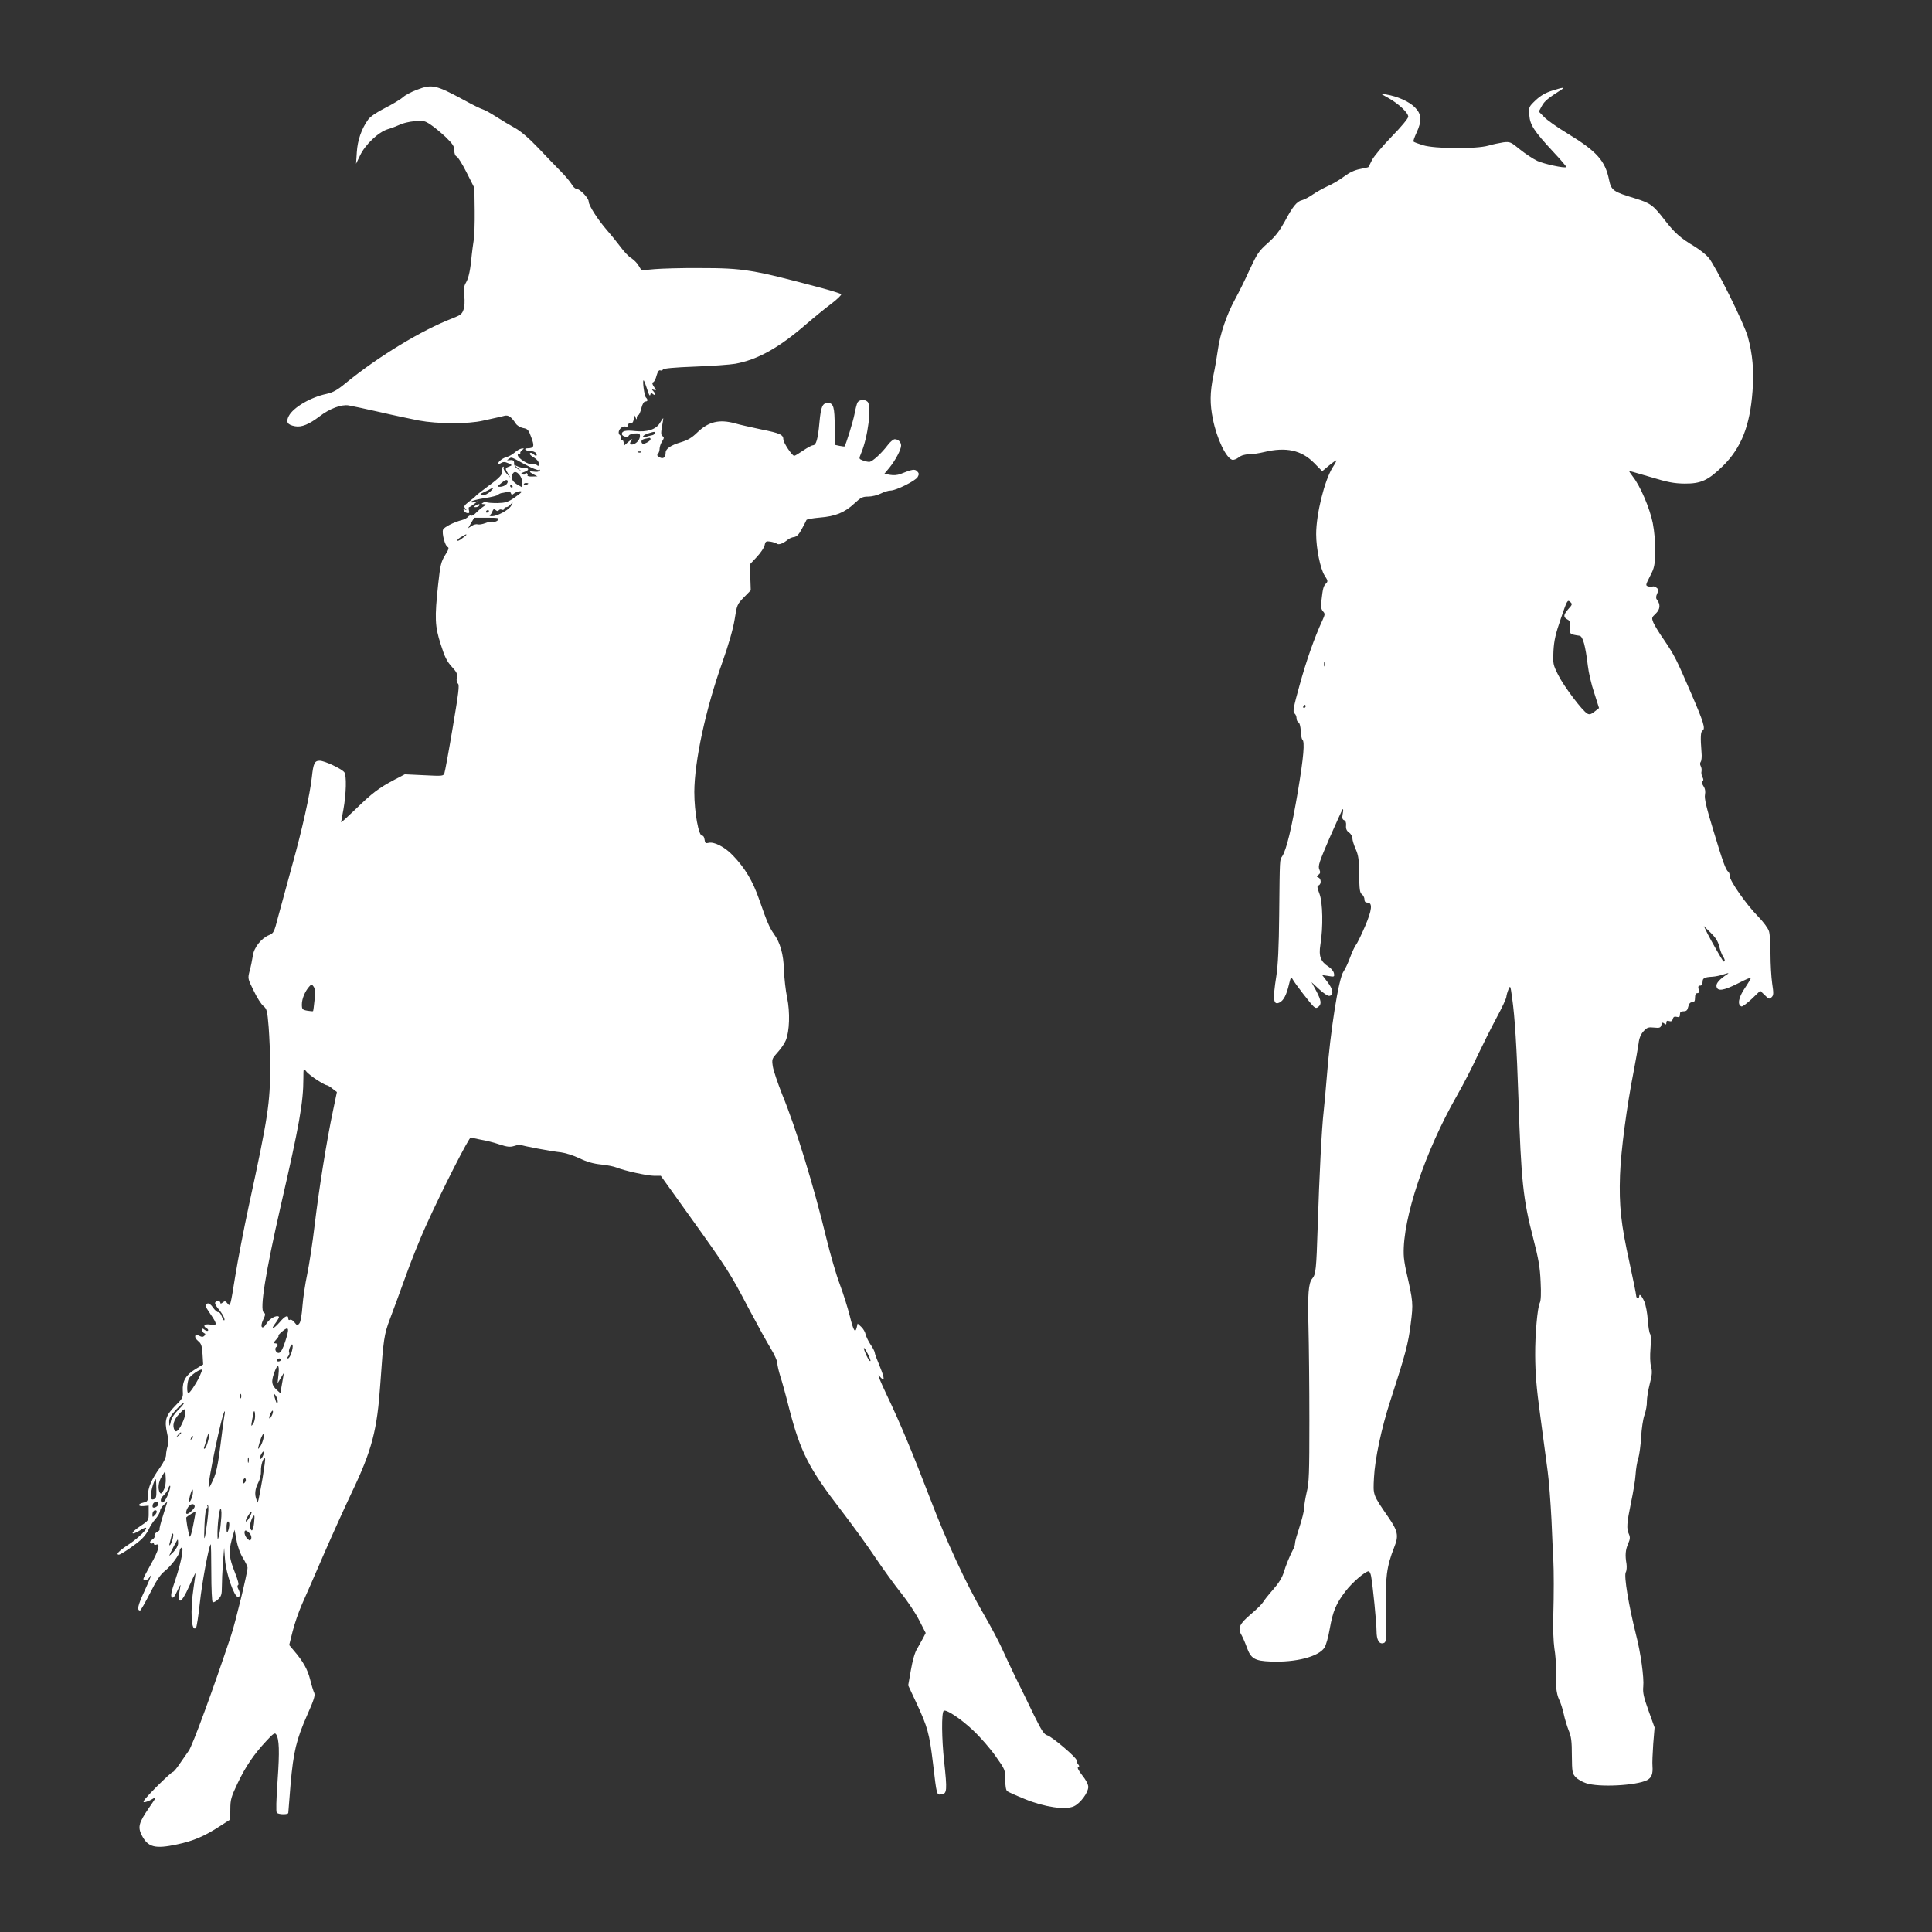 <?xml version="1.0" standalone="no"?>
<!DOCTYPE svg PUBLIC "-//W3C//DTD SVG 20010904//EN"
 "http://www.w3.org/TR/2001/REC-SVG-20010904/DTD/svg10.dtd">
<svg version="1.0" xmlns="http://www.w3.org/2000/svg"
 width="1280pt" height="1280pt" viewBox="0 0 1280 1280"
 preserveAspectRatio="xMidYMid meet">
<rect x="0" y="0" width="1280" height="1280" fill="#333333" stroke="none"/>
<g transform="translate(0,1280) scale(0.1,-0.1)"
fill="#ffffff" stroke="none">
<path d="M2761 12205 c-34 -13 -75 -34 -90 -48 -14 -13 -68 -46 -119 -72 -54
-27 -101 -59 -112 -76 -45 -62 -71 -138 -76 -217 l-5 -77 26 54 c34 73 122
156 184 175 27 8 63 22 80 30 17 9 61 20 96 23 59 5 68 4 107 -22 24 -16 69
-53 101 -83 47 -46 57 -61 57 -89 0 -21 6 -36 16 -40 8 -3 38 -51 66 -107 l51
-101 2 -150 c1 -82 -2 -172 -7 -200 -4 -27 -10 -68 -12 -90 -9 -100 -20 -153
-37 -184 -16 -27 -18 -44 -13 -91 4 -34 2 -71 -5 -91 -9 -29 -20 -37 -73 -58
-202 -77 -492 -253 -706 -428 -58 -48 -85 -63 -130 -73 -104 -22 -218 -89
-248 -145 -22 -41 -10 -60 41 -69 43 -8 92 12 163 66 65 50 143 80 192 72 19
-3 112 -23 205 -44 94 -22 211 -46 260 -56 123 -23 327 -24 425 -1 41 9 84 19
95 21 11 2 32 7 46 11 27 7 46 -6 76 -51 8 -13 29 -26 49 -30 30 -5 36 -12 54
-62 22 -58 18 -71 -22 -72 -32 0 -19 -17 14 -18 17 0 35 -7 39 -14 11 -17 1
-24 -13 -10 -14 14 -28 16 -28 4 0 -4 14 -16 30 -25 18 -11 30 -26 30 -39 0
-17 -3 -18 -15 -8 -8 7 -22 9 -31 6 -21 -8 -94 38 -94 60 0 9 5 12 13 8 6 -4
9 -4 5 1 -4 4 0 14 10 22 16 13 16 13 -3 11 -11 -2 -31 -13 -45 -26 -14 -12
-36 -25 -50 -29 -27 -6 -60 -31 -60 -45 0 -4 9 -3 19 4 15 9 26 9 48 -1 28
-13 28 -13 6 -22 -27 -10 -28 -12 -7 -47 l16 -27 -26 28 c-14 16 -23 33 -20
39 4 7 2 8 -5 4 -6 -4 -9 -16 -6 -26 7 -22 -11 -43 -95 -104 -32 -24 -67 -51
-76 -60 -8 -9 -31 -28 -50 -42 -29 -23 -32 -29 -22 -42 11 -13 11 -14 -1 -8
-9 6 -12 4 -9 -5 3 -8 13 -16 23 -18 14 -2 17 2 12 18 -3 12 -2 21 1 21 4 0
18 9 32 20 l25 19 -24 -6 c-15 -4 -22 -2 -18 4 4 6 44 16 89 23 46 7 86 17 89
23 4 5 18 11 32 12 14 2 30 6 35 9 6 3 13 -1 16 -10 5 -14 9 -14 22 -3 17 14
56 20 48 8 -2 -4 -26 -22 -51 -40 -40 -26 -57 -31 -108 -32 -34 0 -66 2 -71 6
-6 3 -16 2 -24 -4 -12 -7 -11 -9 5 -9 18 -1 18 -3 -5 -18 -14 -9 -35 -28 -47
-40 -12 -13 -26 -21 -31 -18 -6 3 -15 0 -21 -8 -7 -8 -24 -17 -39 -21 -55 -14
-122 -48 -127 -65 -8 -25 14 -108 31 -114 10 -4 7 -17 -17 -54 -27 -44 -32
-65 -46 -193 -24 -224 -22 -277 17 -398 26 -83 41 -113 73 -148 33 -36 39 -48
34 -72 -4 -18 -1 -33 7 -40 11 -9 4 -63 -35 -294 -26 -155 -51 -291 -55 -301
-7 -18 -16 -18 -135 -12 l-127 6 -69 -36 c-104 -55 -149 -90 -255 -193 -54
-52 -98 -92 -98 -89 0 3 7 41 15 84 19 104 22 228 6 248 -20 24 -131 76 -163
76 -34 0 -42 -17 -52 -110 -13 -116 -64 -346 -130 -582 -35 -128 -77 -282 -93
-341 -26 -102 -30 -110 -60 -122 -53 -22 -101 -83 -108 -138 -4 -26 -13 -71
-21 -99 -13 -51 -13 -52 27 -132 21 -45 50 -90 64 -101 23 -19 26 -31 35 -140
5 -66 10 -181 10 -255 0 -248 -13 -337 -144 -940 -30 -140 -70 -346 -88 -458
-31 -194 -33 -201 -49 -180 -15 19 -19 20 -33 9 -11 -9 -16 -10 -16 -2 0 13
-26 15 -34 2 -4 -5 4 -22 17 -38 31 -36 50 -73 43 -80 -3 -4 -11 8 -17 26 -6
17 -16 30 -23 28 -6 -2 -21 11 -34 29 -14 21 -28 31 -37 28 -21 -8 -20 -12 20
-71 45 -66 45 -77 1 -69 -38 7 -56 -7 -29 -23 10 -5 15 -13 11 -17 -4 -4 -14
-1 -23 6 -12 10 -15 10 -15 -3 0 -8 6 -17 13 -20 9 -3 9 -8 1 -17 -9 -9 -17
-9 -32 -1 -33 18 -40 -8 -10 -33 22 -18 26 -31 30 -89 l4 -67 -53 -32 c-62
-38 -86 -79 -82 -144 3 -42 0 -48 -50 -98 -63 -64 -73 -97 -54 -180 10 -44 11
-68 3 -89 -5 -17 -10 -42 -10 -57 0 -15 -17 -51 -40 -83 -55 -76 -80 -133 -80
-184 0 -38 -3 -42 -30 -48 -40 -9 -38 -27 3 -23 l32 3 0 -50 c0 -49 0 -49 -60
-89 -62 -41 -62 -64 1 -26 91 57 22 -30 -76 -94 -62 -41 -86 -66 -62 -66 13 0
116 70 150 103 19 18 40 47 48 66 8 18 27 49 44 67 16 19 30 43 30 53 0 9 11
28 24 40 l25 23 -28 -90 c-16 -50 -27 -93 -24 -96 3 -2 -5 -10 -17 -16 -12 -7
-19 -18 -16 -26 3 -7 -4 -18 -15 -24 -11 -6 -17 -15 -14 -21 4 -5 11 -7 16 -4
5 4 9 2 9 -4 0 -6 7 -8 15 -5 30 12 15 -41 -35 -129 -27 -48 -50 -92 -50 -97
0 -17 28 -11 39 8 24 40 8 -3 -34 -94 -42 -90 -49 -124 -27 -124 4 0 34 52 66
115 42 84 68 123 97 146 43 34 99 109 99 133 0 8 5 18 11 22 20 12 1 -92 -38
-209 -28 -81 -34 -110 -25 -119 9 -9 18 2 37 43 21 45 24 48 18 19 -23 -116 6
-112 59 8 23 51 42 91 43 90 1 -2 -4 -43 -12 -93 -24 -158 -16 -304 16 -269 4
5 16 79 25 164 14 133 59 376 72 389 2 2 4 -82 4 -187 0 -107 4 -193 9 -197 5
-3 21 5 35 18 22 21 26 33 26 83 0 33 3 104 7 159 l8 100 6 -80 c7 -91 61
-245 85 -245 17 0 18 23 3 52 -7 13 -8 23 -1 27 6 3 -3 36 -21 81 -40 100 -43
138 -22 218 l19 67 13 -69 c7 -42 24 -89 43 -119 16 -26 30 -55 30 -64 0 -32
-80 -361 -109 -448 -114 -344 -258 -737 -281 -765 -10 -14 -36 -51 -57 -82
-21 -32 -43 -58 -48 -58 -6 0 -55 -45 -110 -100 -72 -73 -94 -100 -80 -100 11
0 35 9 53 20 32 19 31 18 -22 -59 -67 -98 -74 -126 -47 -180 41 -80 88 -92
233 -61 110 23 184 55 288 123 l65 42 1 70 c0 62 6 81 48 170 53 111 107 191
190 280 45 49 57 57 65 45 21 -31 24 -111 10 -308 -9 -129 -11 -206 -5 -212
13 -13 76 -13 76 -1 0 6 7 90 15 188 19 217 38 296 110 460 45 100 54 131 47
147 -6 12 -18 51 -27 88 -17 68 -47 121 -107 191 l-32 38 22 88 c12 49 40 131
63 183 23 51 88 200 144 330 57 131 140 314 184 407 136 284 170 416 191 726
20 291 25 324 63 425 20 52 66 178 103 280 36 102 97 253 135 337 107 237 289
594 299 588 5 -3 35 -10 67 -16 32 -5 87 -19 122 -31 52 -17 70 -19 99 -10 19
6 38 9 42 7 11 -7 203 -43 262 -49 33 -4 85 -20 127 -40 50 -24 93 -36 143
-41 39 -4 85 -13 102 -20 51 -21 204 -55 251 -55 l43 0 184 -257 c256 -357
276 -388 395 -616 59 -111 126 -233 150 -272 23 -38 43 -81 43 -96 0 -14 9
-52 19 -85 11 -32 38 -130 60 -218 74 -285 130 -395 343 -671 72 -94 175 -235
228 -315 54 -80 131 -186 172 -237 40 -50 93 -129 117 -176 l44 -86 -17 -33
c-10 -18 -28 -50 -40 -72 -15 -23 -30 -77 -41 -140 l-18 -102 56 -120 c72
-155 84 -197 108 -394 26 -221 24 -212 57 -208 36 4 38 26 17 219 -16 148 -18
319 -3 334 14 14 114 -52 196 -130 46 -43 113 -120 148 -170 63 -89 64 -91 64
-156 0 -42 5 -70 13 -76 6 -5 59 -29 116 -52 131 -54 271 -74 326 -48 43 20
95 91 95 128 0 17 -15 46 -40 77 -25 32 -35 52 -27 55 9 3 9 7 -1 19 -7 9 -11
21 -10 26 4 15 -164 158 -194 165 -21 6 -37 31 -88 134 -34 71 -88 182 -121
248 -32 66 -74 155 -93 198 -19 42 -73 144 -120 225 -116 200 -245 479 -351
757 -117 305 -201 507 -291 695 -44 93 -64 143 -49 125 38 -46 39 -24 4 62
-18 43 -34 85 -34 93 -1 8 -13 32 -28 53 -14 21 -28 50 -32 66 -3 16 -16 38
-29 50 l-24 22 -6 -26 c-10 -41 -22 -22 -46 77 -13 51 -42 145 -66 209 -24 63
-63 199 -88 301 -84 348 -202 734 -293 955 -30 76 -59 161 -63 188 -7 48 -6
51 32 93 22 24 46 59 54 79 25 59 29 187 9 283 -10 47 -19 129 -21 183 -3 105
-25 182 -67 240 -28 39 -45 77 -97 227 -42 122 -94 209 -175 293 -52 55 -124
92 -160 83 -20 -5 -24 -2 -27 21 -2 16 -8 27 -15 26 -24 -5 -53 156 -53 290 1
204 75 548 185 857 43 121 71 220 82 285 15 97 17 102 61 147 l46 47 -3 87 -2
86 46 49 c25 27 48 61 51 77 5 25 9 28 37 24 18 -3 37 -9 44 -14 12 -10 43 2
73 27 8 7 26 15 40 17 18 2 33 17 52 53 15 28 29 54 31 60 2 5 42 12 88 16
103 8 165 33 230 94 42 39 54 45 91 45 24 0 61 9 83 20 22 11 51 20 65 20 37
0 167 65 180 90 10 18 9 25 -4 38 -16 16 -32 13 -112 -19 -18 -7 -45 -9 -67
-5 l-38 7 35 42 c39 49 76 118 76 145 0 23 -19 42 -42 42 -9 0 -30 -17 -45
-37 -43 -57 -104 -113 -124 -113 -10 0 -29 4 -44 10 -25 10 -25 10 -10 47 46
108 71 313 43 341 -18 18 -56 15 -67 -5 -5 -10 -14 -45 -20 -78 -9 -47 -56
-200 -66 -213 -1 -1 -16 1 -33 4 l-32 7 0 119 c0 129 -8 158 -44 158 -37 0
-47 -22 -57 -129 -10 -112 -22 -151 -43 -151 -7 0 -37 -16 -65 -35 -28 -19
-54 -35 -59 -35 -14 0 -72 87 -72 108 0 32 -22 42 -147 67 -65 14 -143 31
-173 40 -105 29 -177 11 -251 -61 -34 -33 -61 -50 -108 -64 -67 -20 -101 -43
-101 -69 0 -32 -16 -44 -40 -31 -16 9 -19 15 -11 23 6 6 11 22 11 34 0 13 8
35 17 49 13 21 14 27 3 34 -11 7 -12 20 -4 64 6 31 9 56 8 56 -1 0 -12 -15
-23 -34 -26 -42 -84 -60 -164 -52 -60 7 -87 1 -87 -19 0 -17 40 -27 46 -11 2
6 20 13 39 14 28 2 35 -1 35 -16 0 -22 -19 -47 -42 -55 -21 -7 -31 3 -17 20
17 20 5 16 -22 -8 l-24 -21 -3 21 c-2 13 -8 18 -14 15 -7 -5 -9 -1 -5 9 3 9 2
19 -3 22 -29 18 5 69 38 58 6 -3 12 2 12 10 0 8 8 14 18 13 12 -1 18 8 21 29
3 26 4 28 11 10 7 -17 9 -17 9 -2 1 9 5 17 10 17 5 0 14 20 20 45 7 28 17 45
26 45 18 0 19 12 4 27 -10 10 -24 113 -15 113 3 0 13 -26 23 -57 10 -34 18
-50 21 -40 3 14 7 16 18 6 17 -14 19 2 2 20 -11 11 -10 13 5 8 16 -6 16 -5 0
20 -13 19 -14 28 -5 31 6 2 17 22 22 44 8 27 16 38 25 34 8 -3 15 0 17 6 3 7
76 14 211 19 114 4 235 13 269 19 147 27 288 105 468 261 52 45 128 107 168
137 40 30 69 59 65 63 -4 4 -60 22 -123 39 -465 124 -521 134 -815 134 -115 1
-249 -3 -297 -7 l-88 -8 -19 31 c-10 18 -33 40 -49 50 -17 10 -50 45 -73 77
-24 32 -63 80 -86 106 -62 71 -123 166 -123 192 0 24 -60 85 -83 85 -7 0 -21
13 -30 30 -10 16 -41 54 -70 83 -29 29 -96 99 -150 156 -64 67 -118 113 -155
133 -31 17 -86 50 -122 73 -36 23 -76 46 -90 50 -14 4 -68 30 -120 59 -195
105 -216 110 -319 71z m1577 -2277 c-2 -6 -13 -12 -24 -13 -10 -2 -27 -6 -36
-10 -10 -4 -18 -3 -18 2 0 6 15 15 33 21 44 14 49 14 45 0z m-28 -38 c0 -10
-32 -30 -49 -30 -6 0 -11 6 -11 14 0 13 9 17 53 25 4 0 7 -3 7 -9z m-63 -86
c-3 -3 -12 -4 -19 -1 -8 3 -5 6 6 6 11 1 17 -2 13 -5z m-771 -80 c46 -25 89
-42 95 -38 8 4 9 3 5 -4 -4 -7 -20 -10 -37 -7 -36 6 -37 0 -4 -18 l26 -13 -36
-1 c-19 -1 -33 3 -30 7 3 5 1 11 -5 15 -5 3 -10 2 -10 -4 0 -6 -8 -7 -17 -4
-14 5 -12 8 10 16 34 11 35 27 1 27 -14 0 -35 5 -47 11 -19 9 -19 8 3 -12 l25
-21 -25 15 c-15 9 -25 24 -24 36 1 21 -6 25 -36 22 -13 -2 -13 -1 0 8 20 14
11 17 106 -35z m-16 -120 l0 -33 -35 20 c-36 22 -46 54 -23 77 19 19 58 -24
58 -64z m-105 -13 c-8 -8 -25 -15 -39 -16 -25 -1 -25 0 7 26 22 18 34 23 39
15 4 -6 1 -17 -7 -25z m145 5 c0 -2 -7 -6 -15 -10 -8 -3 -15 -1 -15 4 0 6 7
10 15 10 8 0 15 -2 15 -4z m-105 -16 c3 -5 1 -10 -4 -10 -6 0 -11 5 -11 10 0
6 2 10 4 10 3 0 8 -4 11 -10z m-146 -36 c-17 -16 -35 -25 -49 -22 -23 3 -22 4
6 17 16 7 36 17 44 22 26 14 25 10 -1 -17z m136 -97 c-18 -28 -92 -67 -126
-67 -13 0 -19 4 -13 8 6 4 14 15 17 26 6 14 10 16 21 7 9 -8 16 -8 20 -2 4 6
13 8 21 4 8 -3 15 0 15 6 0 6 6 11 14 11 7 0 19 7 26 15 19 23 22 18 5 -8z
m-145 -31 c0 -3 -4 -8 -10 -11 -5 -3 -10 -1 -10 4 0 6 5 11 10 11 6 0 10 -2
10 -4z m59 -62 c-7 -8 -21 -13 -31 -10 -11 2 -34 -2 -53 -10 -19 -7 -41 -11
-50 -8 -8 3 -26 -1 -40 -10 l-24 -16 20 35 21 35 85 0 c77 0 84 -2 72 -16z
m-209 -97 c0 -2 -13 -13 -30 -25 -16 -13 -30 -18 -30 -13 0 6 12 17 28 25 29
17 32 18 32 13z m-1006 -3082 c-4 -38 -8 -72 -10 -74 -2 -2 -19 0 -39 3 -32 6
-35 10 -35 42 0 36 20 85 48 117 16 18 17 18 30 0 9 -13 11 -37 6 -88z m16
-530 c30 -19 59 -35 65 -35 5 0 23 -10 38 -23 l29 -22 -25 -120 c-41 -192 -94
-523 -122 -759 -14 -120 -37 -268 -50 -330 -13 -61 -27 -155 -31 -208 -4 -57
-12 -105 -20 -115 -13 -17 -15 -17 -33 6 -10 13 -23 21 -30 17 -6 -4 -11 -1
-11 8 0 27 -22 18 -57 -24 -43 -49 -64 -53 -27 -5 15 20 24 38 22 41 -14 14
-62 -12 -81 -43 -28 -48 -48 -28 -23 24 15 32 16 39 3 48 -27 20 12 264 113
706 123 534 150 685 150 846 0 66 1 67 18 46 9 -13 42 -38 72 -58z m-211
-1735 c-14 -44 -28 -70 -40 -73 -19 -5 -34 28 -18 39 15 9 10 24 -8 24 -14 0
-12 4 7 25 13 14 19 25 15 25 -5 0 6 13 25 29 45 38 49 22 19 -69z m41 -75
c-6 -19 -16 -35 -22 -35 -7 0 -6 5 2 15 6 8 9 18 6 24 -4 5 -1 22 6 37 18 38
24 6 8 -41z m3820 -6 c12 -23 19 -43 17 -46 -6 -5 -21 21 -37 61 -15 40 -3 31
20 -15z m-3890 -39 c0 -5 -7 -10 -16 -10 -8 0 -12 5 -9 10 3 6 10 10 16 10 5
0 9 -4 9 -10z m-15 -97 l-6 -58 21 35 21 35 -5 -30 c-3 -16 -8 -47 -12 -68
l-6 -38 -24 22 c-34 32 -38 53 -19 109 23 68 38 64 30 -7z m-524 -15 c-25 -51
-63 -107 -73 -108 -11 0 -10 64 2 94 8 22 79 70 88 61 2 -2 -6 -23 -17 -47z
m276 -140 c-3 -7 -5 -2 -5 12 0 14 2 19 5 13 2 -7 2 -19 0 -25z m243 -22 c0
-26 -9 -16 -20 25 -9 31 -8 32 5 15 8 -11 15 -29 15 -40z m-658 -56 c-23 -22
-44 -53 -48 -68 -10 -46 -12 -48 -13 -14 -1 26 9 43 46 83 25 27 48 47 51 44
3 -3 -13 -23 -36 -45z m32 -74 c-24 -57 -45 -80 -56 -64 -19 31 -8 72 30 111
34 36 37 37 40 16 2 -12 -4 -40 -14 -63z m586 34 c-16 -31 -23 -18 -8 15 7 15
14 23 16 17 2 -6 -2 -21 -8 -32z m-314 -2 c-3 -18 -15 -106 -26 -197 -16 -125
-27 -179 -47 -223 -14 -32 -28 -57 -30 -55 -13 13 90 507 106 507 2 0 1 -14
-3 -32z m204 -1 c0 -18 -6 -42 -14 -52 -13 -18 -13 -15 -6 25 5 25 9 48 10 53
0 4 2 7 5 7 3 0 5 -15 5 -33z m-490 -111 c0 -2 -8 -10 -17 -17 -16 -13 -17
-12 -4 4 13 16 21 21 21 13z m179 -50 c-6 -25 -16 -49 -22 -53 -6 -4 -8 0 -4
10 3 9 11 34 17 57 6 23 13 40 16 37 3 -2 0 -25 -7 -51z m366 12 c-4 -18 -14
-42 -22 -53 -15 -19 -15 -19 -9 7 9 39 25 78 32 78 3 0 2 -15 -1 -32z m-474
-1 c-10 -9 -11 -8 -5 6 3 10 9 15 12 12 3 -3 0 -11 -7 -18z m469 -117 c-6 -12
-14 -19 -17 -16 -4 3 0 18 8 32 7 14 15 21 17 15 2 -5 -2 -20 -8 -31z m-93
-37 c-3 -10 -5 -4 -5 12 0 17 2 24 5 18 2 -7 2 -21 0 -30z m93 -104 c-12 -68
-24 -133 -27 -144 l-6 -20 -8 20 c-13 34 -10 69 11 110 13 25 20 56 19 80 -2
37 16 93 27 82 3 -2 -5 -60 -16 -128z m-655 -80 c-13 -25 -19 -29 -26 -18 -15
25 -10 73 14 109 l22 35 3 -47 c2 -29 -3 -59 -13 -79z m536 48 c-8 -8 -11 -7
-11 4 0 20 13 34 18 19 3 -7 -1 -17 -7 -23z m-585 -41 c1 -55 -2 -65 -18 -69
-15 -4 -18 1 -18 29 0 30 23 104 32 104 2 0 3 -29 4 -64z m80 -30 c-20 -53
-41 -74 -50 -51 -3 10 3 25 18 38 13 12 27 32 31 45 4 13 9 21 12 18 3 -3 -2
-26 -11 -50z m154 -31 c-16 -43 -23 -22 -8 27 9 29 14 37 16 22 2 -11 -2 -33
-8 -49z m-220 -39 c0 -14 -29 -31 -38 -22 -2 3 -2 12 1 21 8 19 37 20 37 1z
m240 -17 c0 -12 -37 -49 -51 -49 -14 0 -1 42 18 57 16 13 33 9 33 -8z m83
-101 c-18 -138 -24 -145 -18 -18 2 59 9 106 15 108 5 2 7 9 4 14 -4 6 -3 8 3
5 6 -4 5 -42 -4 -109z m91 4 c-3 -41 -10 -87 -14 -101 -8 -26 -8 -25 -9 5 -2
65 12 183 21 178 6 -4 7 -38 2 -82z m-438 40 c-15 -15 -16 -15 -16 5 0 12 6
23 13 26 19 6 21 -13 3 -31z m254 -67 c-9 -49 -20 -83 -23 -75 -11 28 -27 123
-22 128 6 7 60 40 61 38 1 0 -6 -41 -16 -91z m375 56 c-8 -17 -20 -31 -25 -31
-5 0 0 16 12 35 25 43 36 40 13 -4z m28 -43 c-6 -51 -17 -62 -26 -26 -5 19 19
85 28 76 2 -1 1 -24 -2 -50z m-164 -10 c0 -13 -4 -32 -9 -43 -7 -15 -9 -10 -9
23 -1 23 4 42 9 42 6 0 10 -10 9 -22z m135 -57 c9 -10 14 -25 10 -35 -6 -16
-8 -16 -25 0 -19 17 -26 54 -11 54 5 0 16 -8 26 -19z m-509 -33 c-4 -18 -12
-37 -17 -43 -7 -7 -8 -2 -3 15 3 14 9 33 11 43 9 30 16 18 9 -15z m35 -33 c0
-14 -13 -39 -31 -57 -17 -18 -29 -28 -27 -23 6 18 52 105 55 105 2 0 3 -11 3
-25z"/>
<path d="M10282 12199 c-44 -14 -76 -33 -109 -64 -45 -43 -45 -45 -41 -98 5
-65 31 -105 157 -241 51 -54 90 -100 88 -103 -10 -9 -146 20 -192 41 -27 13
-79 47 -115 76 -61 50 -66 52 -110 47 -25 -4 -70 -13 -100 -22 -81 -23 -355
-21 -432 3 -32 10 -60 20 -63 24 -3 3 6 29 20 59 37 80 34 123 -12 169 -39 38
-115 72 -188 84 l-40 7 55 -31 c67 -38 130 -97 130 -123 0 -11 -47 -68 -109
-131 -59 -61 -118 -131 -131 -156 -12 -25 -23 -46 -24 -47 -2 -2 -27 -7 -56
-13 -36 -7 -70 -23 -106 -50 -29 -22 -78 -51 -109 -64 -30 -14 -75 -39 -98
-55 -23 -16 -54 -33 -70 -37 -35 -8 -62 -41 -116 -143 -34 -61 -61 -97 -111
-141 -60 -53 -71 -70 -121 -177 -29 -65 -73 -153 -97 -197 -54 -98 -99 -230
-113 -332 -6 -44 -19 -121 -30 -172 -23 -113 -24 -188 -3 -290 26 -129 86
-254 127 -268 10 -3 28 4 43 15 17 14 42 21 68 21 22 0 68 7 101 15 145 35
247 13 331 -72 l54 -55 43 36 c24 20 47 36 50 36 4 0 -7 -21 -24 -47 -54 -87
-109 -308 -109 -442 0 -95 28 -231 56 -274 22 -34 23 -39 9 -53 -17 -17 -21
-33 -30 -113 -5 -41 -2 -57 10 -71 15 -16 14 -21 -4 -61 -53 -114 -107 -269
-151 -429 -41 -147 -46 -177 -34 -186 8 -6 14 -21 14 -33 0 -12 6 -24 13 -27
7 -2 13 -26 15 -56 1 -29 6 -54 10 -57 18 -13 9 -116 -29 -344 -41 -242 -76
-388 -104 -430 -17 -27 -16 -2 -20 -387 -2 -216 -8 -335 -19 -407 -25 -158
-20 -196 23 -174 26 14 45 51 61 120 11 46 14 51 23 35 16 -30 123 -168 141
-183 13 -11 19 -11 31 -1 22 18 19 41 -15 106 l-31 57 51 -47 c29 -27 58 -46
68 -44 30 6 25 43 -13 92 l-35 46 41 -6 c39 -7 41 -6 37 17 -2 13 -17 32 -35
44 -54 34 -67 70 -55 146 19 116 16 279 -6 337 -16 42 -17 52 -6 56 19 7 18
45 -1 52 -14 6 -14 8 0 18 13 10 14 17 6 36 -10 22 -1 49 68 209 44 100 83
186 87 190 4 3 4 -10 0 -30 -5 -28 -3 -38 9 -43 10 -3 15 -16 13 -36 -2 -21 4
-35 20 -46 12 -8 22 -26 22 -38 0 -13 10 -45 22 -72 18 -41 22 -69 23 -168 1
-98 4 -121 18 -131 9 -7 17 -22 17 -34 0 -14 6 -21 19 -21 36 0 32 -47 -16
-159 -25 -58 -52 -113 -60 -122 -7 -9 -25 -46 -38 -82 -13 -36 -33 -78 -44
-94 -32 -45 -87 -390 -111 -703 -6 -74 -15 -173 -20 -220 -13 -110 -29 -424
-40 -770 -9 -279 -12 -313 -36 -341 -25 -29 -31 -105 -25 -320 3 -118 6 -396
6 -619 0 -351 -2 -415 -18 -477 -9 -40 -17 -87 -17 -106 0 -18 -14 -73 -30
-122 -16 -49 -30 -97 -30 -107 0 -10 -4 -26 -9 -36 -24 -44 -52 -113 -66 -160
-11 -35 -33 -71 -71 -114 -31 -35 -60 -72 -66 -83 -6 -11 -41 -46 -79 -78 -77
-65 -91 -94 -64 -139 9 -16 25 -53 35 -81 27 -76 53 -91 158 -95 167 -7 318
32 357 92 10 15 26 71 35 125 21 117 41 165 104 248 44 58 131 133 154 133 5
0 13 -15 16 -33 11 -58 36 -310 36 -363 0 -59 17 -89 46 -80 19 6 19 15 16
210 -5 224 5 298 55 425 31 77 25 107 -40 201 -103 150 -100 143 -94 260 6
123 50 330 107 505 102 314 120 383 136 511 18 141 17 146 -30 354 -8 36 -16
85 -16 110 -7 238 141 681 353 1052 42 73 103 192 136 264 34 71 90 184 126
251 36 66 65 129 65 139 1 11 7 32 14 49 12 28 13 26 24 -55 18 -123 31 -334
42 -665 18 -548 31 -671 97 -925 37 -143 46 -197 50 -293 4 -77 2 -126 -6
-140 -15 -31 -31 -209 -30 -346 1 -126 8 -212 33 -396 9 -66 21 -154 26 -195
6 -41 16 -122 24 -180 8 -58 19 -202 25 -320 5 -118 10 -235 12 -260 4 -80 4
-231 0 -375 -3 -79 1 -173 7 -215 7 -41 11 -97 10 -125 -5 -103 3 -178 21
-214 10 -20 24 -63 31 -96 7 -33 22 -82 33 -110 17 -40 21 -72 21 -167 1 -108
3 -118 25 -142 13 -14 44 -32 69 -40 84 -29 332 -16 404 20 30 16 40 41 36 94
-2 19 1 85 5 145 l9 110 -40 111 c-32 89 -39 120 -35 160 6 58 -17 225 -48
344 -48 192 -81 388 -68 413 6 10 8 36 5 56 -10 58 -7 93 11 134 13 30 14 42
5 63 -17 36 -14 73 14 209 14 66 28 149 30 184 2 36 10 85 18 110 8 25 16 89
19 141 3 53 12 117 22 145 10 28 17 68 16 90 0 22 8 74 19 116 16 61 17 83 9
114 -7 24 -8 72 -4 122 4 50 3 89 -3 96 -5 7 -12 48 -15 92 -3 45 -13 98 -23
122 -18 40 -34 56 -34 33 0 -5 -4 -10 -10 -10 -5 0 -10 7 -10 16 0 9 -20 107
-44 218 -57 257 -70 378 -63 581 6 162 44 452 92 695 13 69 27 148 31 177 4
36 15 61 33 81 23 25 32 28 69 24 38 -4 44 -1 49 17 4 17 8 19 19 10 11 -9 14
-8 14 5 0 12 5 16 19 11 13 -4 20 0 24 14 3 14 11 18 26 14 16 -4 21 -1 21 16
0 16 6 21 24 21 19 0 26 7 31 30 5 21 13 30 26 30 14 0 19 7 19 30 0 20 5 30
15 30 11 0 14 7 9 25 -5 19 -2 25 10 25 10 0 16 9 16 24 0 26 12 32 66 35 18
1 52 8 75 16 27 9 37 10 25 2 -52 -33 -77 -61 -74 -81 5 -36 46 -30 141 18 48
25 87 42 87 37 0 -4 -18 -35 -41 -69 -41 -61 -50 -110 -21 -120 6 -2 37 21 68
50 l56 54 30 -29 c27 -27 31 -28 45 -14 14 13 14 26 4 92 -6 42 -11 129 -11
193 0 64 -4 133 -10 152 -6 20 -36 61 -74 100 -76 77 -186 234 -186 266 0 13
-5 26 -10 29 -16 10 -36 65 -100 278 -45 147 -59 208 -54 232 4 22 1 41 -11
58 -11 17 -13 27 -6 32 8 4 8 12 0 27 -6 11 -9 28 -6 38 2 9 0 25 -5 34 -6 11
-6 21 0 29 5 7 8 35 5 62 -8 103 -6 137 7 145 20 12 8 53 -76 247 -96 223
-110 251 -179 353 -32 45 -63 97 -71 115 -12 31 -12 34 16 60 30 29 32 61 7
93 -7 9 -6 21 2 39 11 23 10 29 -5 40 -9 7 -21 10 -26 7 -4 -3 -17 -2 -28 1
-19 6 -18 9 12 68 29 56 32 71 34 162 1 64 -5 132 -16 190 -20 99 -83 245
-131 306 -17 22 -28 39 -25 39 3 0 67 -19 143 -41 111 -34 154 -42 223 -43
109 -1 157 21 256 118 120 119 178 264 195 494 10 138 1 243 -31 360 -24 88
-217 476 -261 526 -17 20 -58 52 -92 73 -94 56 -132 90 -197 174 -78 101 -95
113 -198 145 -143 43 -157 53 -171 120 -26 130 -81 191 -278 311 -65 39 -134
88 -153 108 l-35 36 20 37 c17 32 43 53 131 109 27 17 8 15 -64 -8z m107
-3436 c-32 -38 -33 -52 -3 -68 15 -8 18 -19 16 -52 -3 -45 -3 -45 63 -55 22
-4 39 -66 55 -200 5 -43 23 -123 42 -178 l32 -101 -29 -23 c-23 -18 -34 -22
-48 -14 -32 16 -156 181 -193 255 -35 70 -36 75 -32 160 4 70 14 114 49 215
41 120 44 126 61 111 17 -15 16 -18 -13 -50z m-1612 -375 c-3 -7 -5 -2 -5 12
0 14 2 19 5 13 2 -7 2 -19 0 -25z m-127 -268 c0 -5 -5 -10 -11 -10 -5 0 -7 5
-4 10 3 6 8 10 11 10 2 0 4 -4 4 -10z m2740 -1589 c6 -25 18 -57 26 -69 9 -13
13 -26 10 -30 -3 -3 -7 -3 -9 -1 -17 25 -80 136 -102 179 l-27 55 45 -44 c32
-31 49 -57 57 -90z"/>
<path d="M3150 9450 c-13 -8 -13 -10 2 -10 9 0 20 5 23 10 8 13 -5 13 -25 0z"/>
</g>
</svg>
